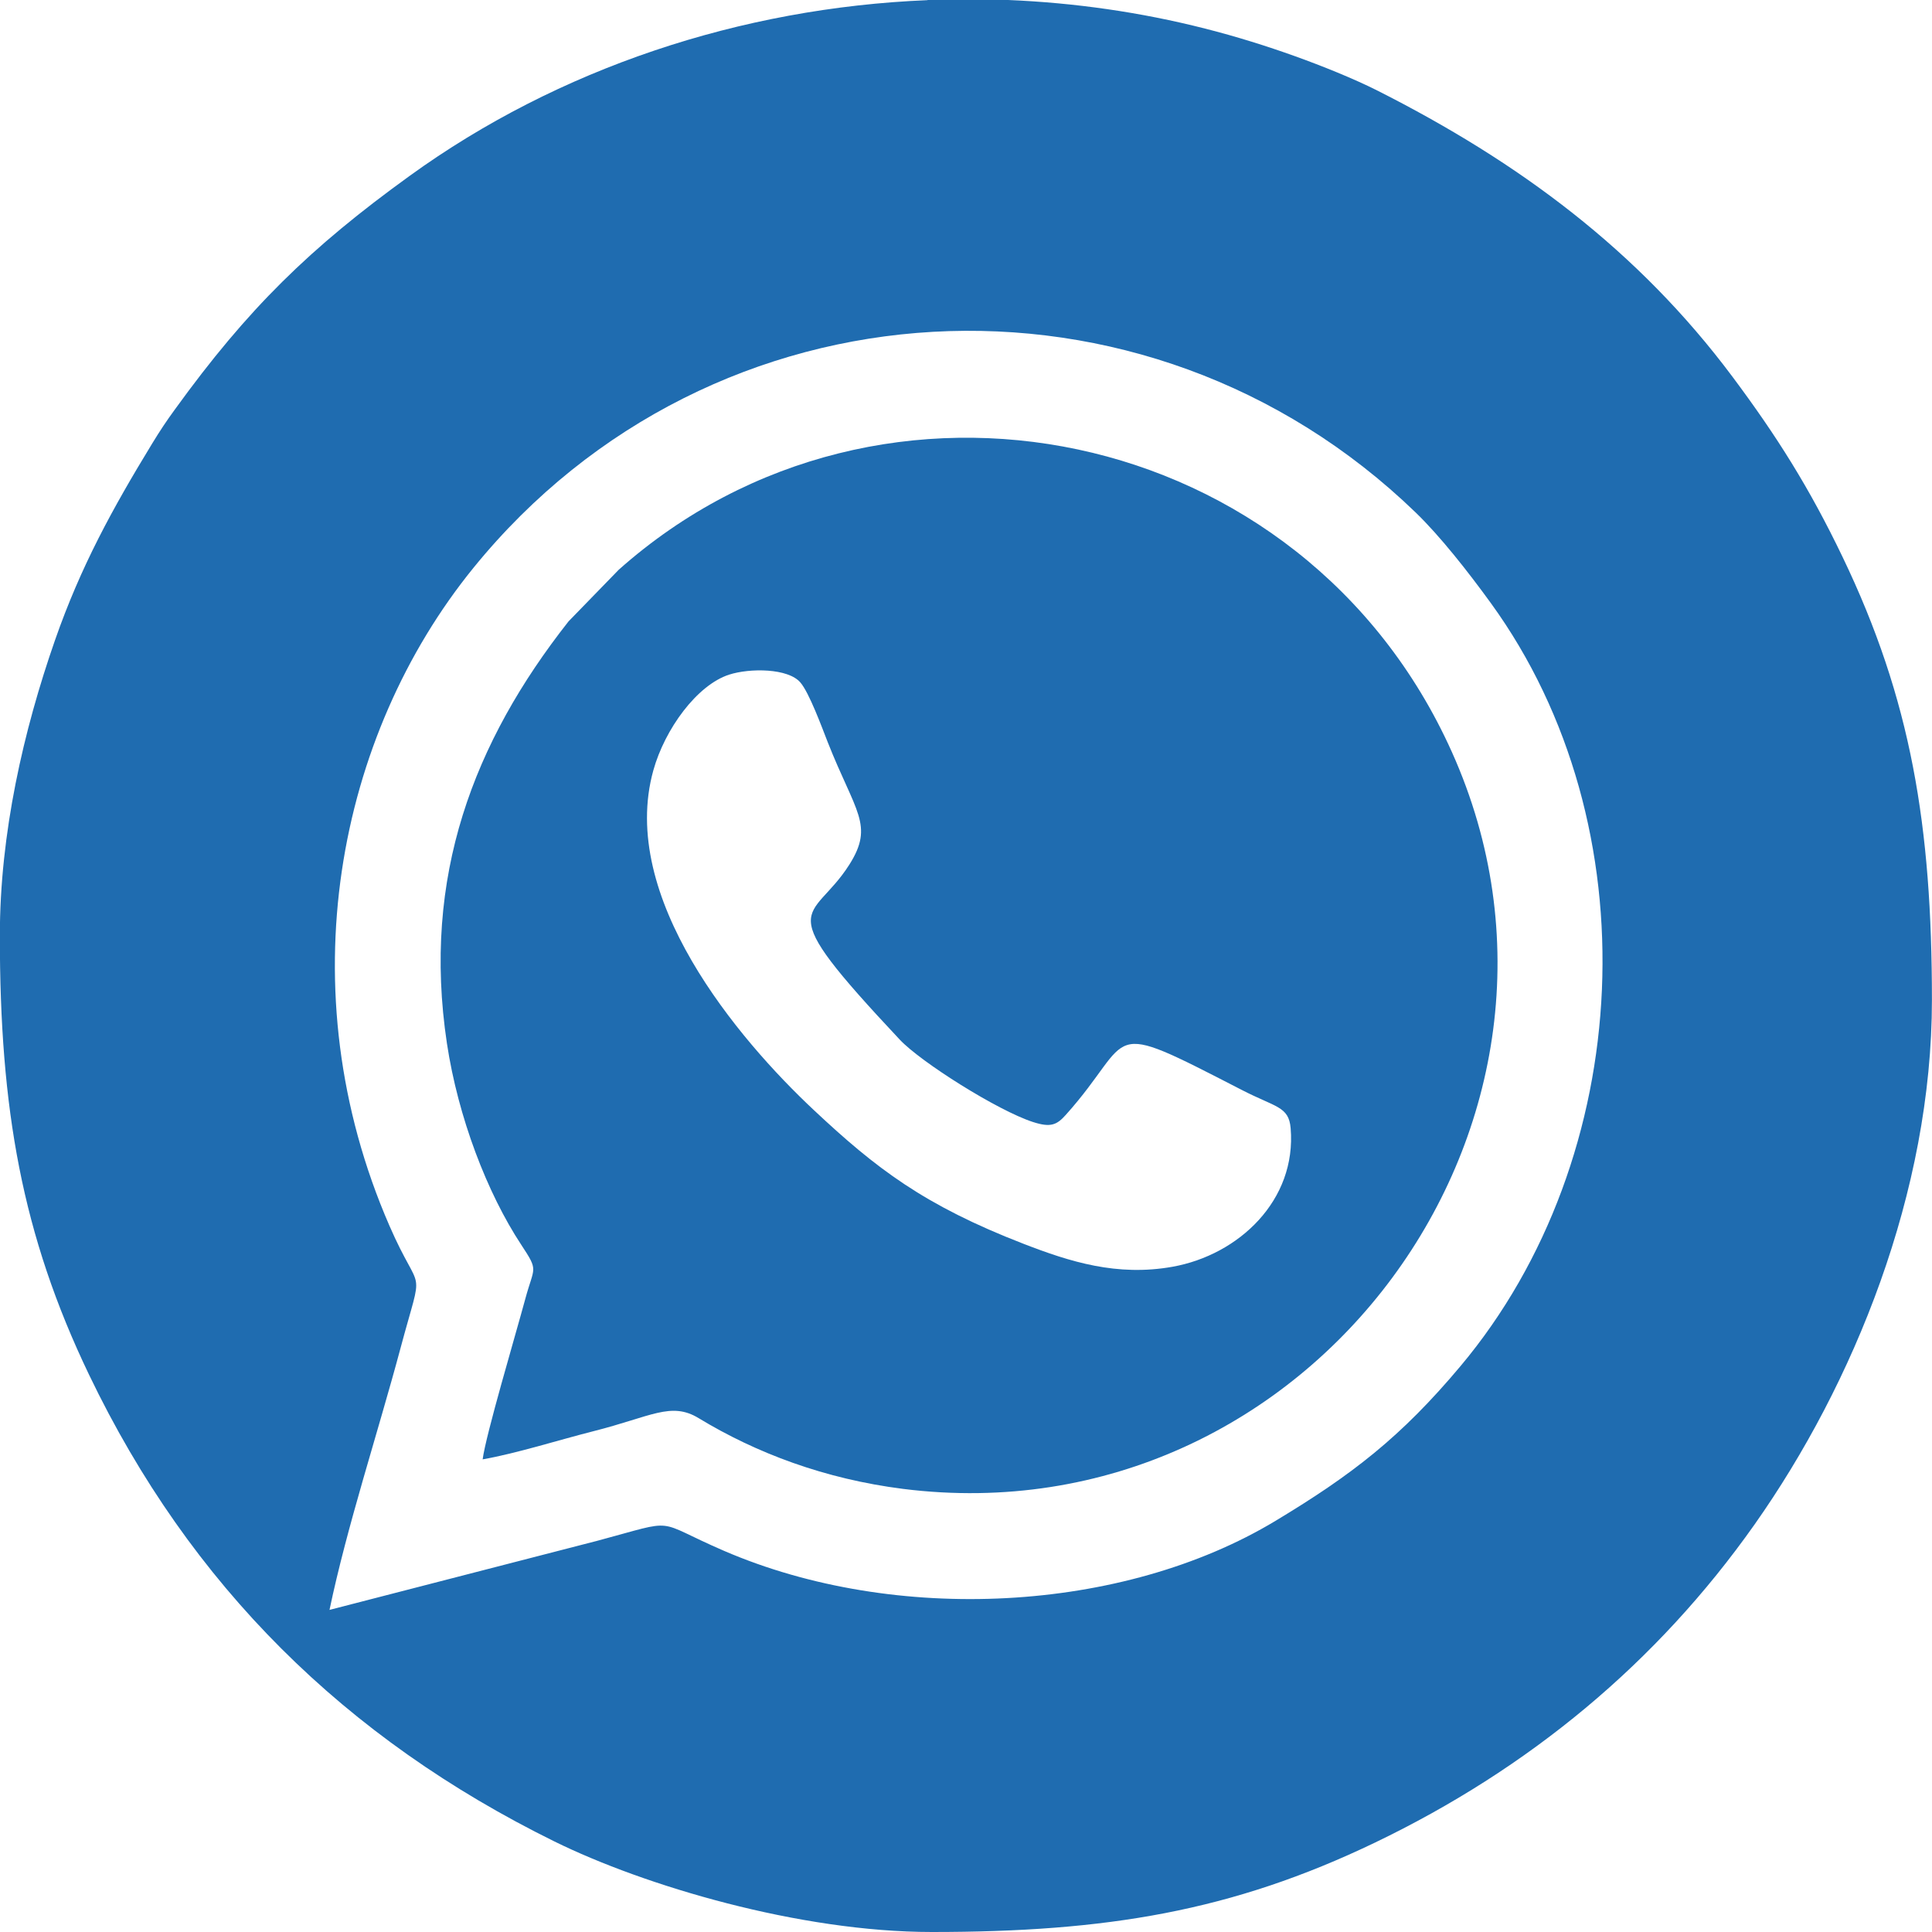 <?xml version="1.0" encoding="UTF-8"?> <svg xmlns="http://www.w3.org/2000/svg" xmlns:xlink="http://www.w3.org/1999/xlink" xmlns:xodm="http://www.corel.com/coreldraw/odm/2003" xml:space="preserve" width="15.589mm" height="15.589mm" version="1.1" style="shape-rendering:geometricPrecision; text-rendering:geometricPrecision; image-rendering:optimizeQuality; fill-rule:evenodd; clip-rule:evenodd" viewBox="0 0 253.19 253.19"> <defs> <style type="text/css"> .fil0 {fill:#1F6CB0} </style> </defs> <g id="Слой_x0020_1">  <g id="_1485907297616"> <path class="fil0" d="M43.18 210.99c2.29,-10.96 6.36,-23.28 9.32,-34.36 3.08,-11.51 2.75,-6.3 -1.47,-16.01 -13.47,-30.95 -6.83,-64.24 11.02,-86.21 31.34,-38.58 88.07,-41.47 123.47,-7.25 3.19,3.08 6.85,7.73 9.86,11.88 21.15,29.15 18.98,72.62 -3.98,99.99 -7.79,9.29 -14.2,14.23 -24.23,20.27 -20.1,12.12 -49.89,13.59 -72.26,3.95 -9.47,-4.08 -5.75,-4.24 -16.63,-1.33l-35.11 9.06zm78.38 -210.99l10.56 0c8.67,0.36 17.34,1.59 25.82,3.75 4.17,1.06 8.1,2.3 11.73,3.6 3.51,1.26 7.68,2.93 10.82,4.51 18.53,9.36 34.17,20.93 46.55,37.51 5.8,7.77 10.07,14.53 14.44,23.64 8.98,18.7 11.7,35.25 11.7,58.03 0,25.17 -10.26,50.33 -23.24,68.74 -12.84,18.2 -29.61,32.02 -49.78,41.71 -18.75,9 -35.19,11.7 -58.03,11.7 -17.42,0 -37.74,-6.09 -49.46,-11.86 -27.39,-13.49 -47.72,-33.52 -60.99,-61.15 -8.83,-18.39 -11.7,-34.92 -11.7,-57.53 0,-13.44 3.09,-26.88 7.23,-38.76 3.38,-9.69 7.54,-17.25 12.76,-25.81 0.99,-1.62 1.85,-2.92 2.97,-4.45 9.52,-13.16 17.65,-21.12 30.74,-30.58 19.48,-14.09 43.41,-22.03 67.87,-23.03z"></path> <path class="fil0" d="M95.56 88.41c2.7,-0.87 7.73,-0.86 9.34,1.04 1.16,1.36 2.81,5.86 3.57,7.8 3.63,9.21 6.12,10.86 2.85,16.04 -4.98,7.87 -10.69,4.54 6.6,22.96 2.76,2.94 12.82,9.29 17.45,10.79 2.32,0.75 3.12,0.39 4.3,-0.93 9.35,-10.42 4.37,-12.9 23.07,-3.27 4.44,2.29 6.16,2.14 6.4,5.01 0.8,9.46 -6.81,16.61 -15.48,18.16 -7.28,1.3 -13.46,-0.66 -19.48,-2.99 -13.11,-5.07 -19.4,-9.93 -27.49,-17.51 -10,-9.36 -25.69,-27.96 -21.07,-44.55 1.51,-5.42 5.72,-11.19 9.94,-12.55zm-32.31 102.84c4.49,-0.79 10.01,-2.55 14.52,-3.69 7.57,-1.91 10.17,-3.91 13.79,-1.71 7.53,4.57 16.52,7.97 26.79,9.27 53.42,6.71 93.59,-48.34 71.91,-96.59 -19.45,-43.3 -74.83,-54.42 -109.18,-23.86l-6.57 6.76c-12.45,15.81 -19.23,33.47 -15.94,55.31 1.46,9.67 5.27,19.61 9.74,26.39 2.32,3.53 1.69,2.79 0.53,7.09 -1.34,4.95 -5.16,17.78 -5.59,21.03z"></path> </g> </g> </svg> 